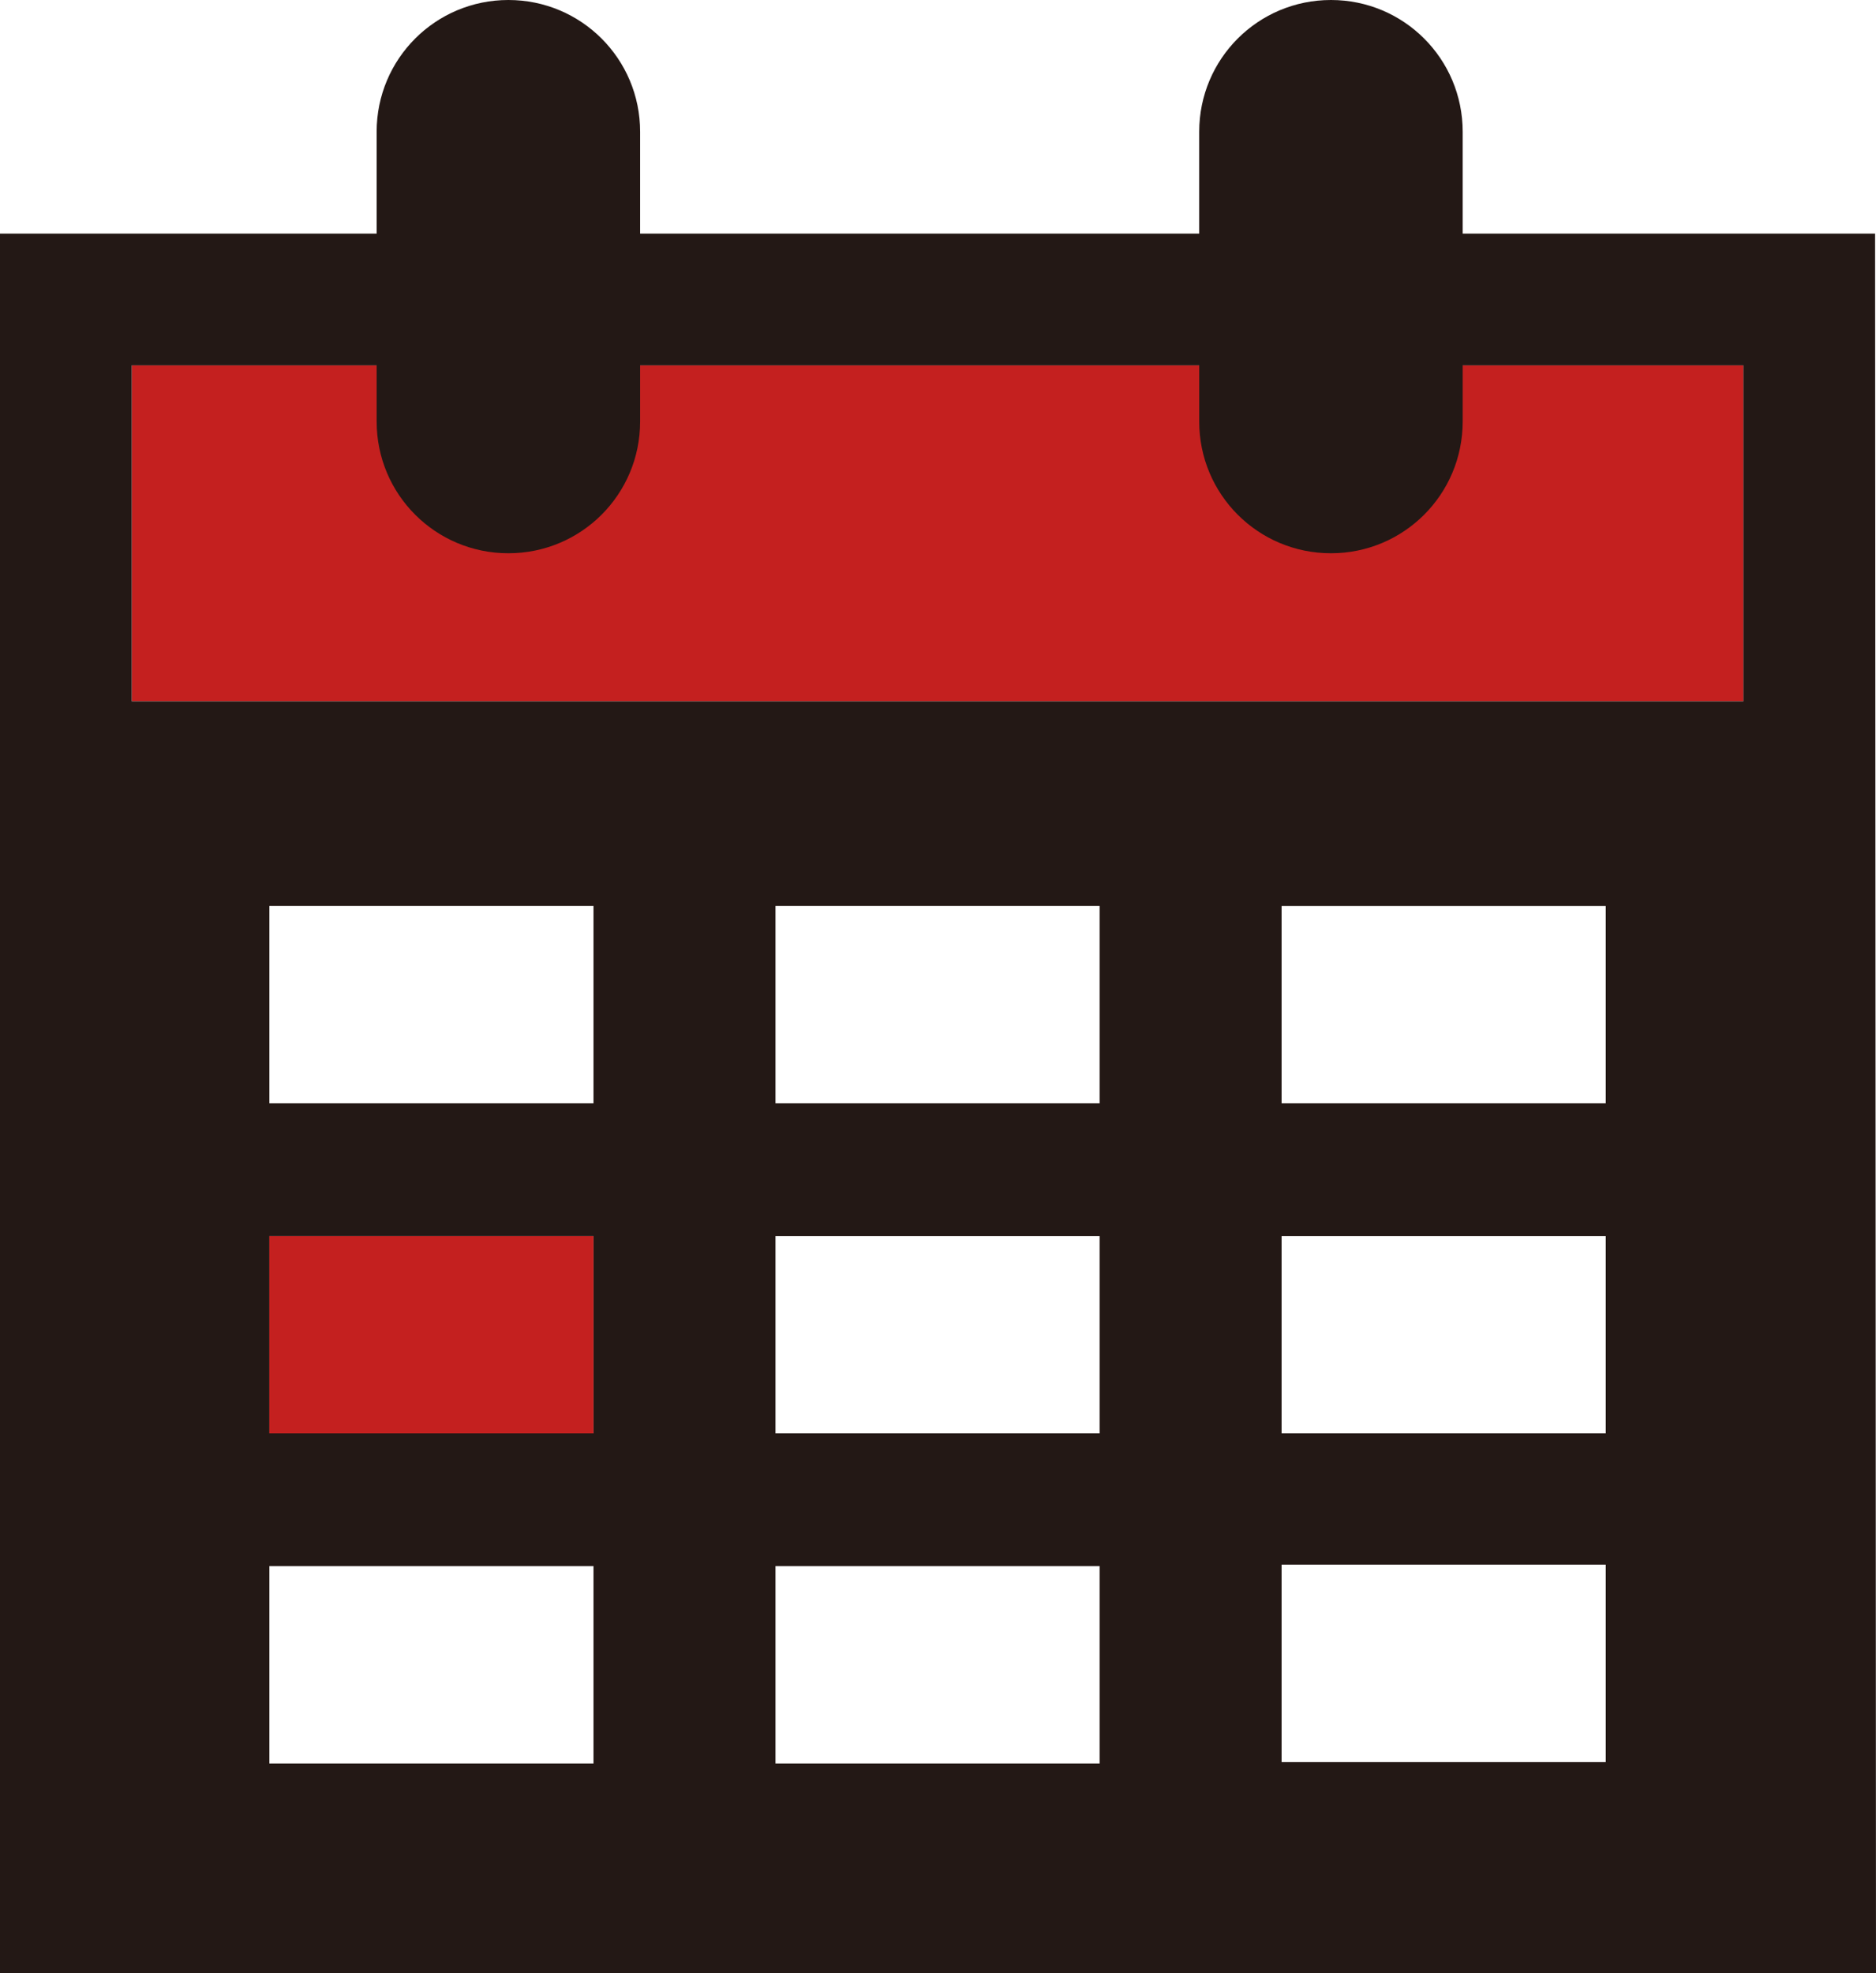 <?xml version="1.0" encoding="UTF-8"?><svg id="_レイヤー_2" xmlns="http://www.w3.org/2000/svg" viewBox="0 0 41.44 43.58"><defs><style>.cls-1{fill:#c4201f;}.cls-2{fill:#231815;}</style></defs><g id="_レイヤー_1-2"><rect class="cls-1" x="2.91" y="8.07" width="35.6" height="7.42"/><g><path class="cls-2" d="m0,5.16v38.42h41.44l-.02-38.42H0Zm13.11,33.79h-7.16v-4.36h7.16v4.36Zm0-7.29h-7.16v-4.36h7.16v4.36Zm0-7.29h-7.16v-4.36h7.16v4.36Zm11.18,14.58h-7.16v-4.36h7.16v4.36Zm0-7.29h-7.16v-4.36h7.16v4.36Zm0-7.29h-7.16v-4.36h7.16v4.36Zm11.18,7.29h-7.16v-4.36h7.16v4.36Zm0,7.26h-7.16v-4.36h7.16v4.36Zm0-14.55h-7.16v-4.36h7.16v4.36Zm3.04-8.88H2.91v-7.42h35.6v7.42Z"/><path class="cls-2" d="m11.23,12.22c-1.61,0-2.91-1.3-2.91-2.91V2.91c0-1.61,1.3-2.91,2.91-2.91s2.91,1.3,2.91,2.91v6.4c0,1.61-1.3,2.91-2.91,2.91Z"/><path class="cls-2" d="m29.4,12.22c-1.61,0-2.91-1.3-2.91-2.91V2.91c0-1.61,1.3-2.91,2.91-2.91s2.91,1.3,2.91,2.91v6.4c0,1.61-1.3,2.91-2.91,2.91Z"/></g><rect class="cls-1" x="5.95" y="27.3" width="7.16" height="4.36"/></g></svg>